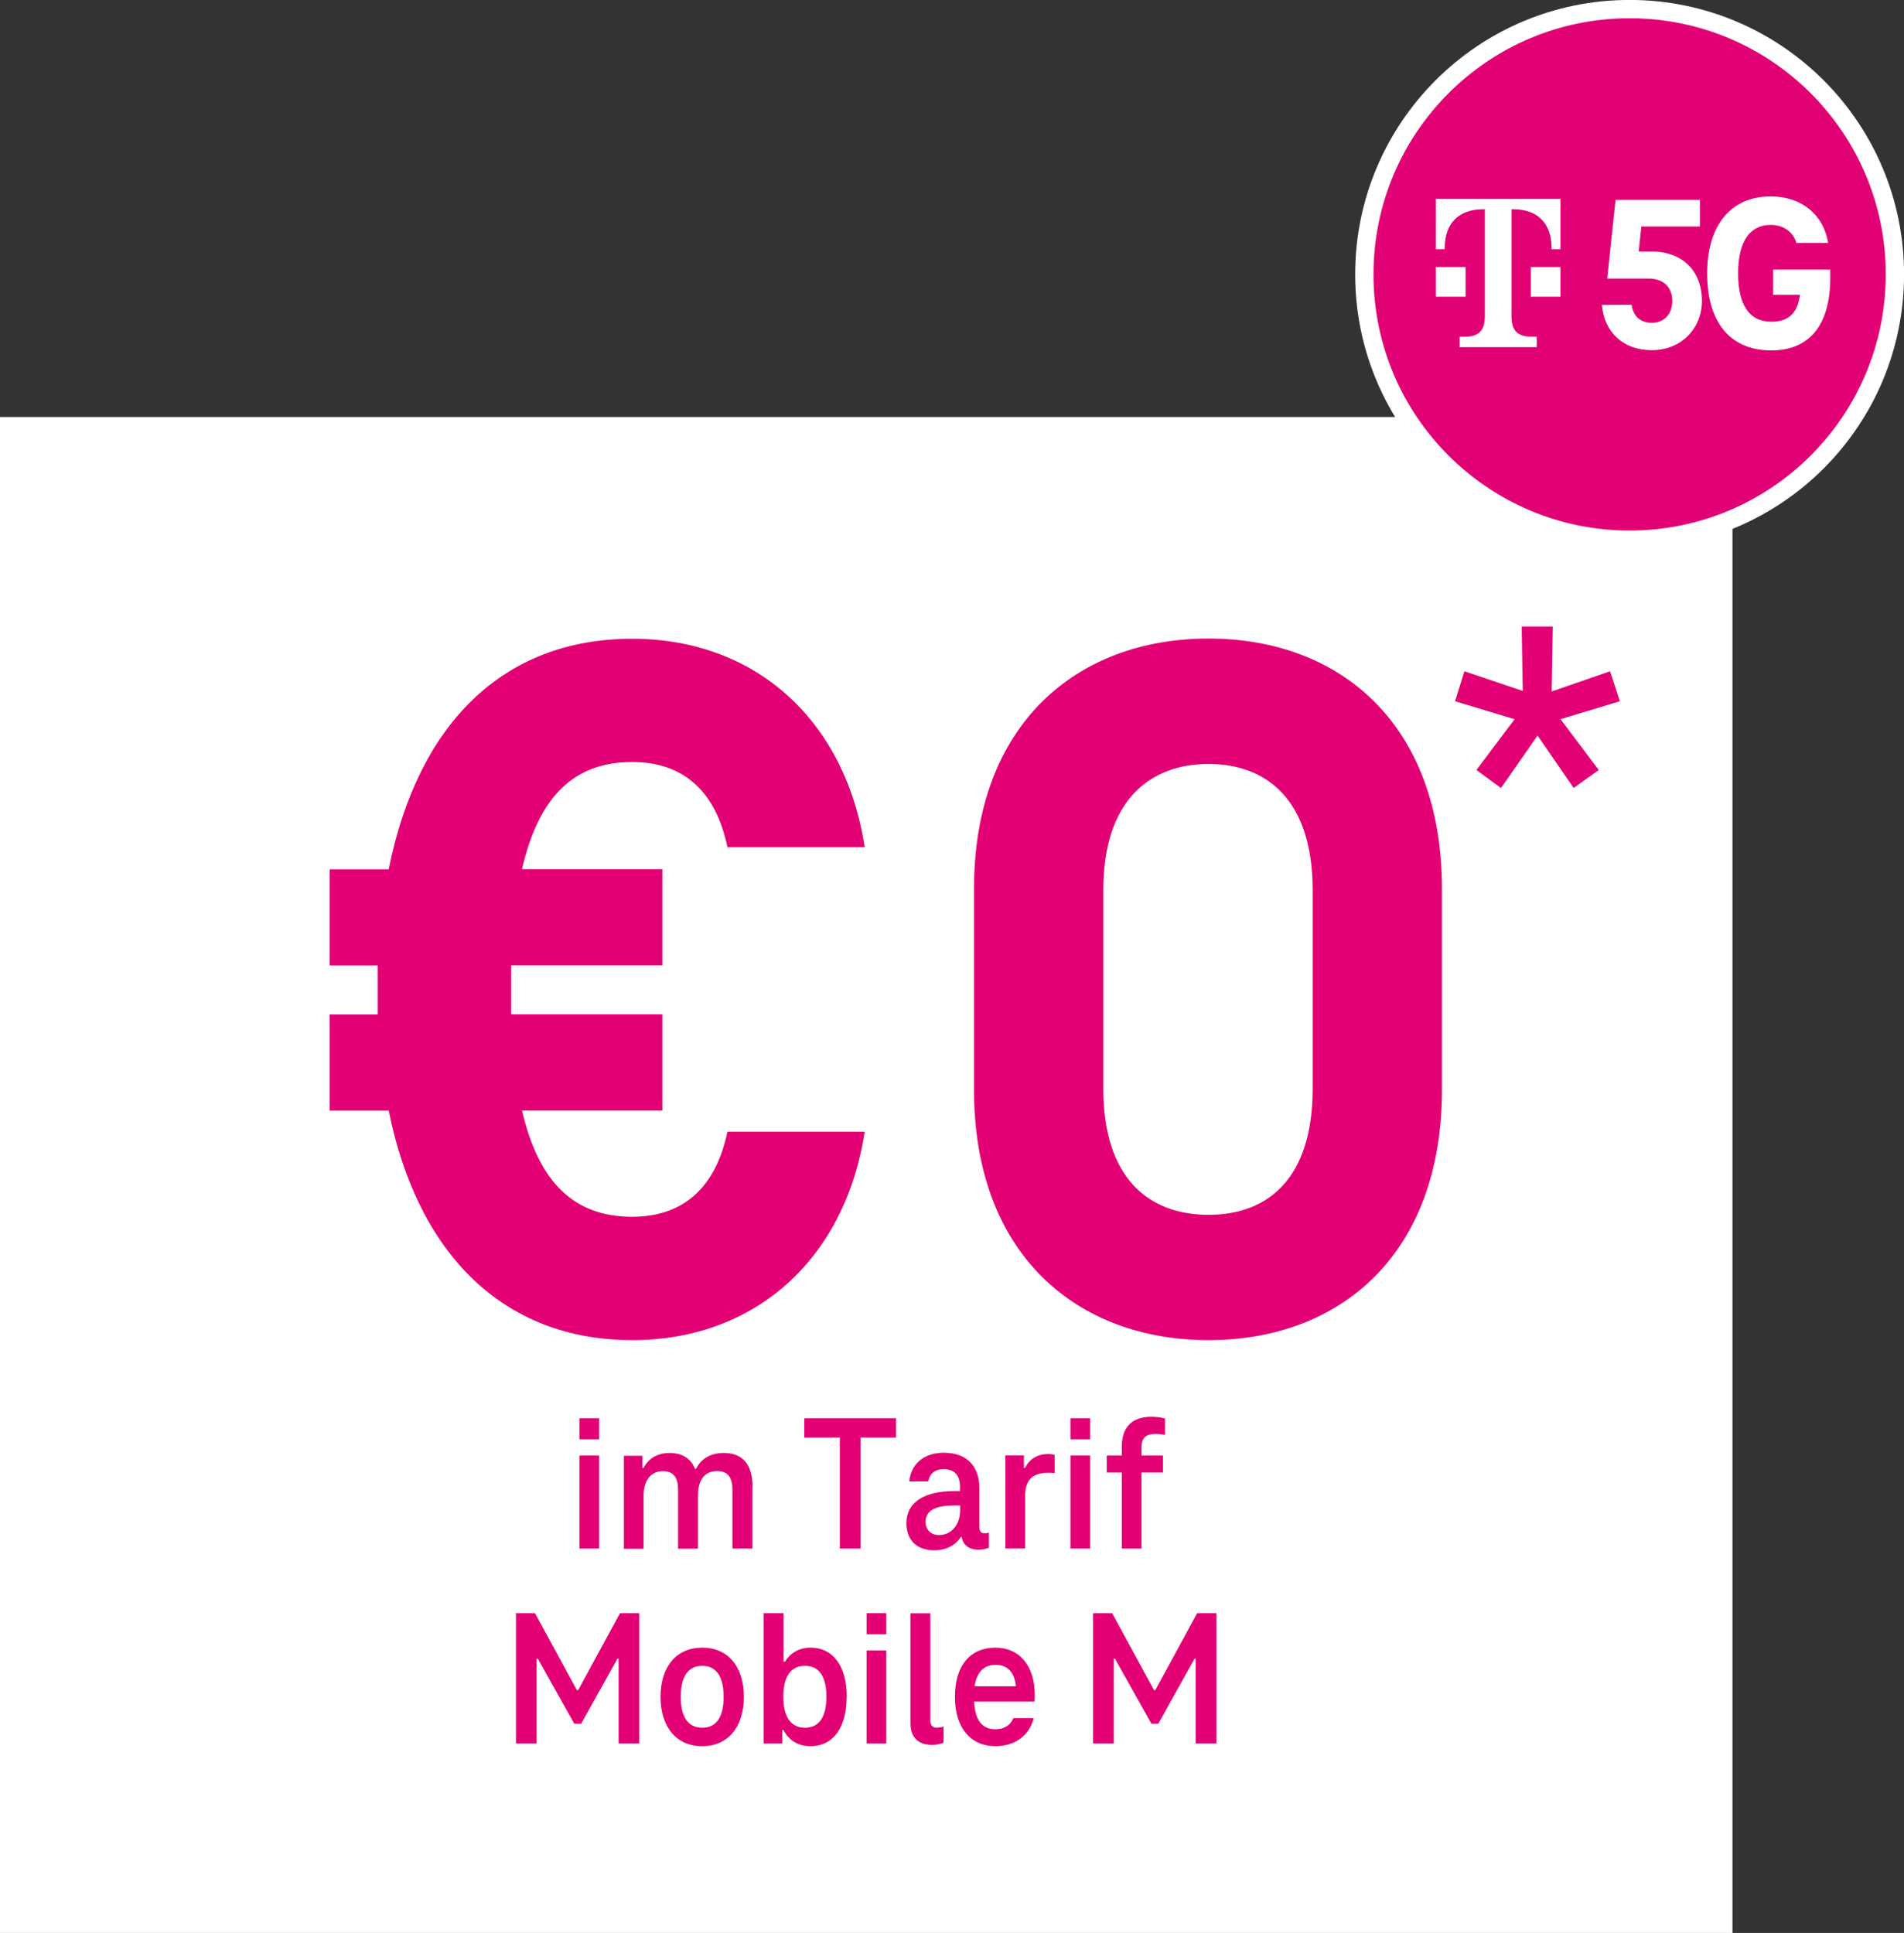<?xml version="1.0" encoding="UTF-8"?>
<svg id="Ebene_1" data-name="Ebene 1" xmlns="http://www.w3.org/2000/svg" width="175.84" height="178.51" viewBox="0 0 175.84 178.51">
  <rect x="0" y="0" width="175.84" height="178.51" fill="#333333" stroke="none"/>
  <defs>
    <style>
      .cls-1 {
        fill: #fff;
      }

      .cls-2 {
        fill: #e20074;
      }

      .cls-3 {
        fill: #e10174;
        stroke: #fff;
        stroke-miterlimit: 10;
        stroke-width: 1.69px;
      }
    </style>
  </defs>
  <rect class="cls-1" y="38.51" width="160" height="140"/>
  <g>
    <path class="cls-2" d="M67.18,104.51h12.68c-1.85,11.94-10.27,19.25-21.47,19.25-11.85,0-19.8-7.87-22.49-21.19h-5.46v-8.88h4.44v-4.53h-4.44v-8.88h5.46c2.68-13.42,10.55-21.29,22.49-21.29,11.2,0,19.62,7.31,21.47,19.25h-12.68c-1.11-5.37-4.26-7.87-8.79-7.87-5.27,0-8.61,3.05-10.18,9.9h12.96v8.88h-13.97v4.53h13.97v8.88h-12.96c1.57,6.76,4.9,9.81,10.18,9.81,4.53,0,7.68-2.5,8.79-7.87Z"/>
    <path class="cls-2" d="M89.95,100.62v-18.51c0-15.27,9.53-23.14,21.66-23.14s21.56,7.87,21.56,23.14v18.51c0,15.27-9.44,23.14-21.56,23.14s-21.66-7.87-21.66-23.14ZM121.23,100.53v-18.32c0-8.24-4.16-11.66-9.62-11.66s-9.72,3.42-9.72,11.66v18.32c0,8.24,4.17,11.66,9.72,11.66s9.62-3.42,9.62-11.66Z"/>
  </g>
  <g>
    <path class="cls-2" d="M53.51,130.98h1.82v1.94h-1.82v-1.94ZM53.51,134.42h1.82v8.59h-1.82v-8.59Z"/>
    <path class="cls-2" d="M69.48,137.32v5.69h-1.84v-5.49c0-.99-.38-1.67-1.4-1.67-1.13,0-1.78.79-1.78,2.25v4.92h-1.84v-5.49c0-.99-.36-1.67-1.4-1.67-1.12,0-1.78.88-1.78,2.25v4.92h-1.82v-8.59h1.71v1.13h.11c.45-.9,1.31-1.39,2.38-1.39,1.22,0,2,.54,2.36,1.46h.11c.47-.97,1.42-1.46,2.54-1.46,1.84,0,2.67,1.15,2.67,3.15Z"/>
    <path class="cls-2" d="M74.29,130.98h8.46v1.78h-3.28v10.25h-1.91v-10.25h-3.28v-1.78Z"/>
    <path class="cls-2" d="M91.33,141.53v1.39c-.25.13-.65.2-.97.2-.7,0-1.42-.32-1.55-1.19h-.07c-.5.81-1.42,1.24-2.45,1.24-1.64,0-2.58-.95-2.58-2.5,0-2,1.75-2.97,4.41-2.97h.54v-.36c0-.99-.41-1.66-1.51-1.66-.83,0-1.3.43-1.42,1.13h-1.76c.18-1.69,1.42-2.65,3.2-2.65,2.18,0,3.28,1.31,3.28,3.28v3.62c0,.36.18.54.47.54.16,0,.27-.02.41-.07ZM88.67,139.5v-.47h-.54c-1.73,0-2.65.47-2.65,1.51,0,.76.52,1.22,1.24,1.22,1.19,0,1.95-1.01,1.95-2.27Z"/>
    <path class="cls-2" d="M97.4,134.38v1.67c-.23-.04-.45-.04-.61-.04-1.48,0-2.12.72-2.12,2.18v4.81h-1.82v-8.59h1.71v1.15h.11c.41-.85,1.19-1.28,2.11-1.28.23,0,.45.02.63.09Z"/>
    <path class="cls-2" d="M98.86,130.98h1.82v1.94h-1.82v-1.94ZM98.86,134.42h1.82v8.59h-1.82v-8.59Z"/>
    <path class="cls-2" d="M107.59,131v1.51c-.29-.05-.59-.09-.86-.09-1.06,0-1.31.52-1.31,1.26v.74h1.98v1.57h-1.98v7.02h-1.82v-7.02h-1.39v-1.57h1.39v-.83c0-1.85,1.01-2.75,2.72-2.75.4,0,.9.05,1.28.16Z"/>
    <path class="cls-2" d="M59.04,148.98v12.03h-1.91v-7.83h-.11l-3.35,6.01h-.63l-3.37-6.01h-.11v7.83h-1.91v-12.03h1.76l3.87,7.11h.11l3.87-7.11h1.76Z"/>
    <path class="cls-2" d="M61,156.7c0-2.77,1.46-4.54,3.85-4.54s3.85,1.76,3.85,4.54-1.46,4.56-3.85,4.56-3.85-1.78-3.85-4.56ZM66.83,156.7c0-1.82-.65-2.86-1.98-2.86s-1.98,1.04-1.98,2.86.65,2.86,1.98,2.86,1.98-1.03,1.98-2.86Z"/>
    <path class="cls-2" d="M78.19,156.7c0,2.81-1.22,4.56-3.35,4.56-1.17,0-2.02-.59-2.48-1.49h-.11v1.24h-1.73v-12.03h1.84v4.48h.13c.47-.77,1.28-1.3,2.36-1.3,2.12,0,3.35,1.75,3.35,4.54ZM76.32,156.7c0-1.82-.63-2.86-1.98-2.86s-2,1.06-2,2.86.67,2.86,2,2.86,1.98-1.03,1.98-2.86Z"/>
    <path class="cls-2" d="M80.03,148.98h1.82v1.94h-1.82v-1.94ZM80.03,152.42h1.82v8.59h-1.82v-8.59Z"/>
    <path class="cls-2" d="M86.49,159.55c.22,0,.45-.04.65-.09v1.48c-.27.11-.65.2-1.06.2-1.28,0-2-.7-2-2v-10.15h1.84v9.9c0,.43.22.67.58.67Z"/>
    <path class="cls-2" d="M95.54,157.14h-5.58c.09,1.85.85,2.56,1.96,2.56.83,0,1.39-.36,1.66-1.03h1.89c-.41,1.62-1.75,2.59-3.55,2.59-2.25,0-3.73-1.66-3.73-4.56s1.42-4.54,3.75-4.54c2.2,0,3.62,1.67,3.62,4.34,0,.23,0,.47-.02.63ZM90,155.73h3.82c-.14-1.4-.86-1.98-1.87-1.98s-1.73.58-1.95,1.98Z"/>
    <path class="cls-2" d="M112.34,148.98v12.03h-1.91v-7.83h-.11l-3.35,6.01h-.63l-3.37-6.01h-.11v7.83h-1.91v-12.03h1.76l3.87,7.11h.11l3.87-7.11h1.76Z"/>
  </g>
  <g>
    <path class="cls-3" d="M150.5,49.84c13.53,0,24.5-10.97,24.5-24.5S164.03.84,150.5.84s-24.5,10.97-24.5,24.5,10.97,24.5,24.5,24.5"/>
    <g>
      <path class="cls-1" d="M152.5,23.23h-1.16l.24-2.31h5.42v-2.46h-7.8l-.77,7.27h3.86c1.34,0,2.15.81,2.15,2.05s-.77,2.03-1.89,2.03c-1.02,0-1.71-.57-1.87-1.67l-2.74.02c.2,2.48,1.93,4.18,4.61,4.18s4.63-1.97,4.63-4.55c0-2.8-1.83-4.57-4.69-4.57Z"/>
      <path class="cls-1" d="M163.75,24.87v2.36h2.48c-.22,1.81-1.18,2.48-2.64,2.48-2.03,0-3.07-1.54-3.07-4.47s1.08-4.47,3.01-4.47c1.2,0,2.07.65,2.38,1.67h2.92c-.39-2.54-2.38-4.3-5.3-4.3-3.76,0-5.87,2.76-5.87,7.11s1.99,7.11,5.93,7.11c3.43,0,5.44-2.23,5.44-6.72v-.75h-5.28Z"/>
      <path class="cls-1" d="M132.61,23.02h.82v-.14c0-2.19,1.23-3.56,3.56-3.56h.14v9.86c0,1.37-.55,1.92-1.92,1.92h-.41v.96h7.12v-.96h-.41c-1.37,0-1.92-.55-1.92-1.92v-9.86h.14c2.33,0,3.56,1.37,3.56,3.56v.14h.82v-4.66h-11.5v4.66Z"/>
      <polygon class="cls-1" points="135.35 24.66 133.98 24.66 132.61 24.66 132.61 27.4 135.35 27.4 135.35 24.66"/>
      <polygon class="cls-1" points="141.37 24.66 141.37 27.4 144.11 27.4 144.11 24.66 142.74 24.66 141.37 24.66"/>
    </g>
  </g>
  <path class="cls-2" d="M144.12,66.42l3.53,4.69-2.32,1.66-3.33-4.84-3.38,4.84-2.27-1.66,3.53-4.69-5.5-1.66.86-2.77,5.39,1.82-.1-5.95h2.87l-.1,6,5.39-1.87.91,2.77-5.5,1.66Z"/>
</svg>